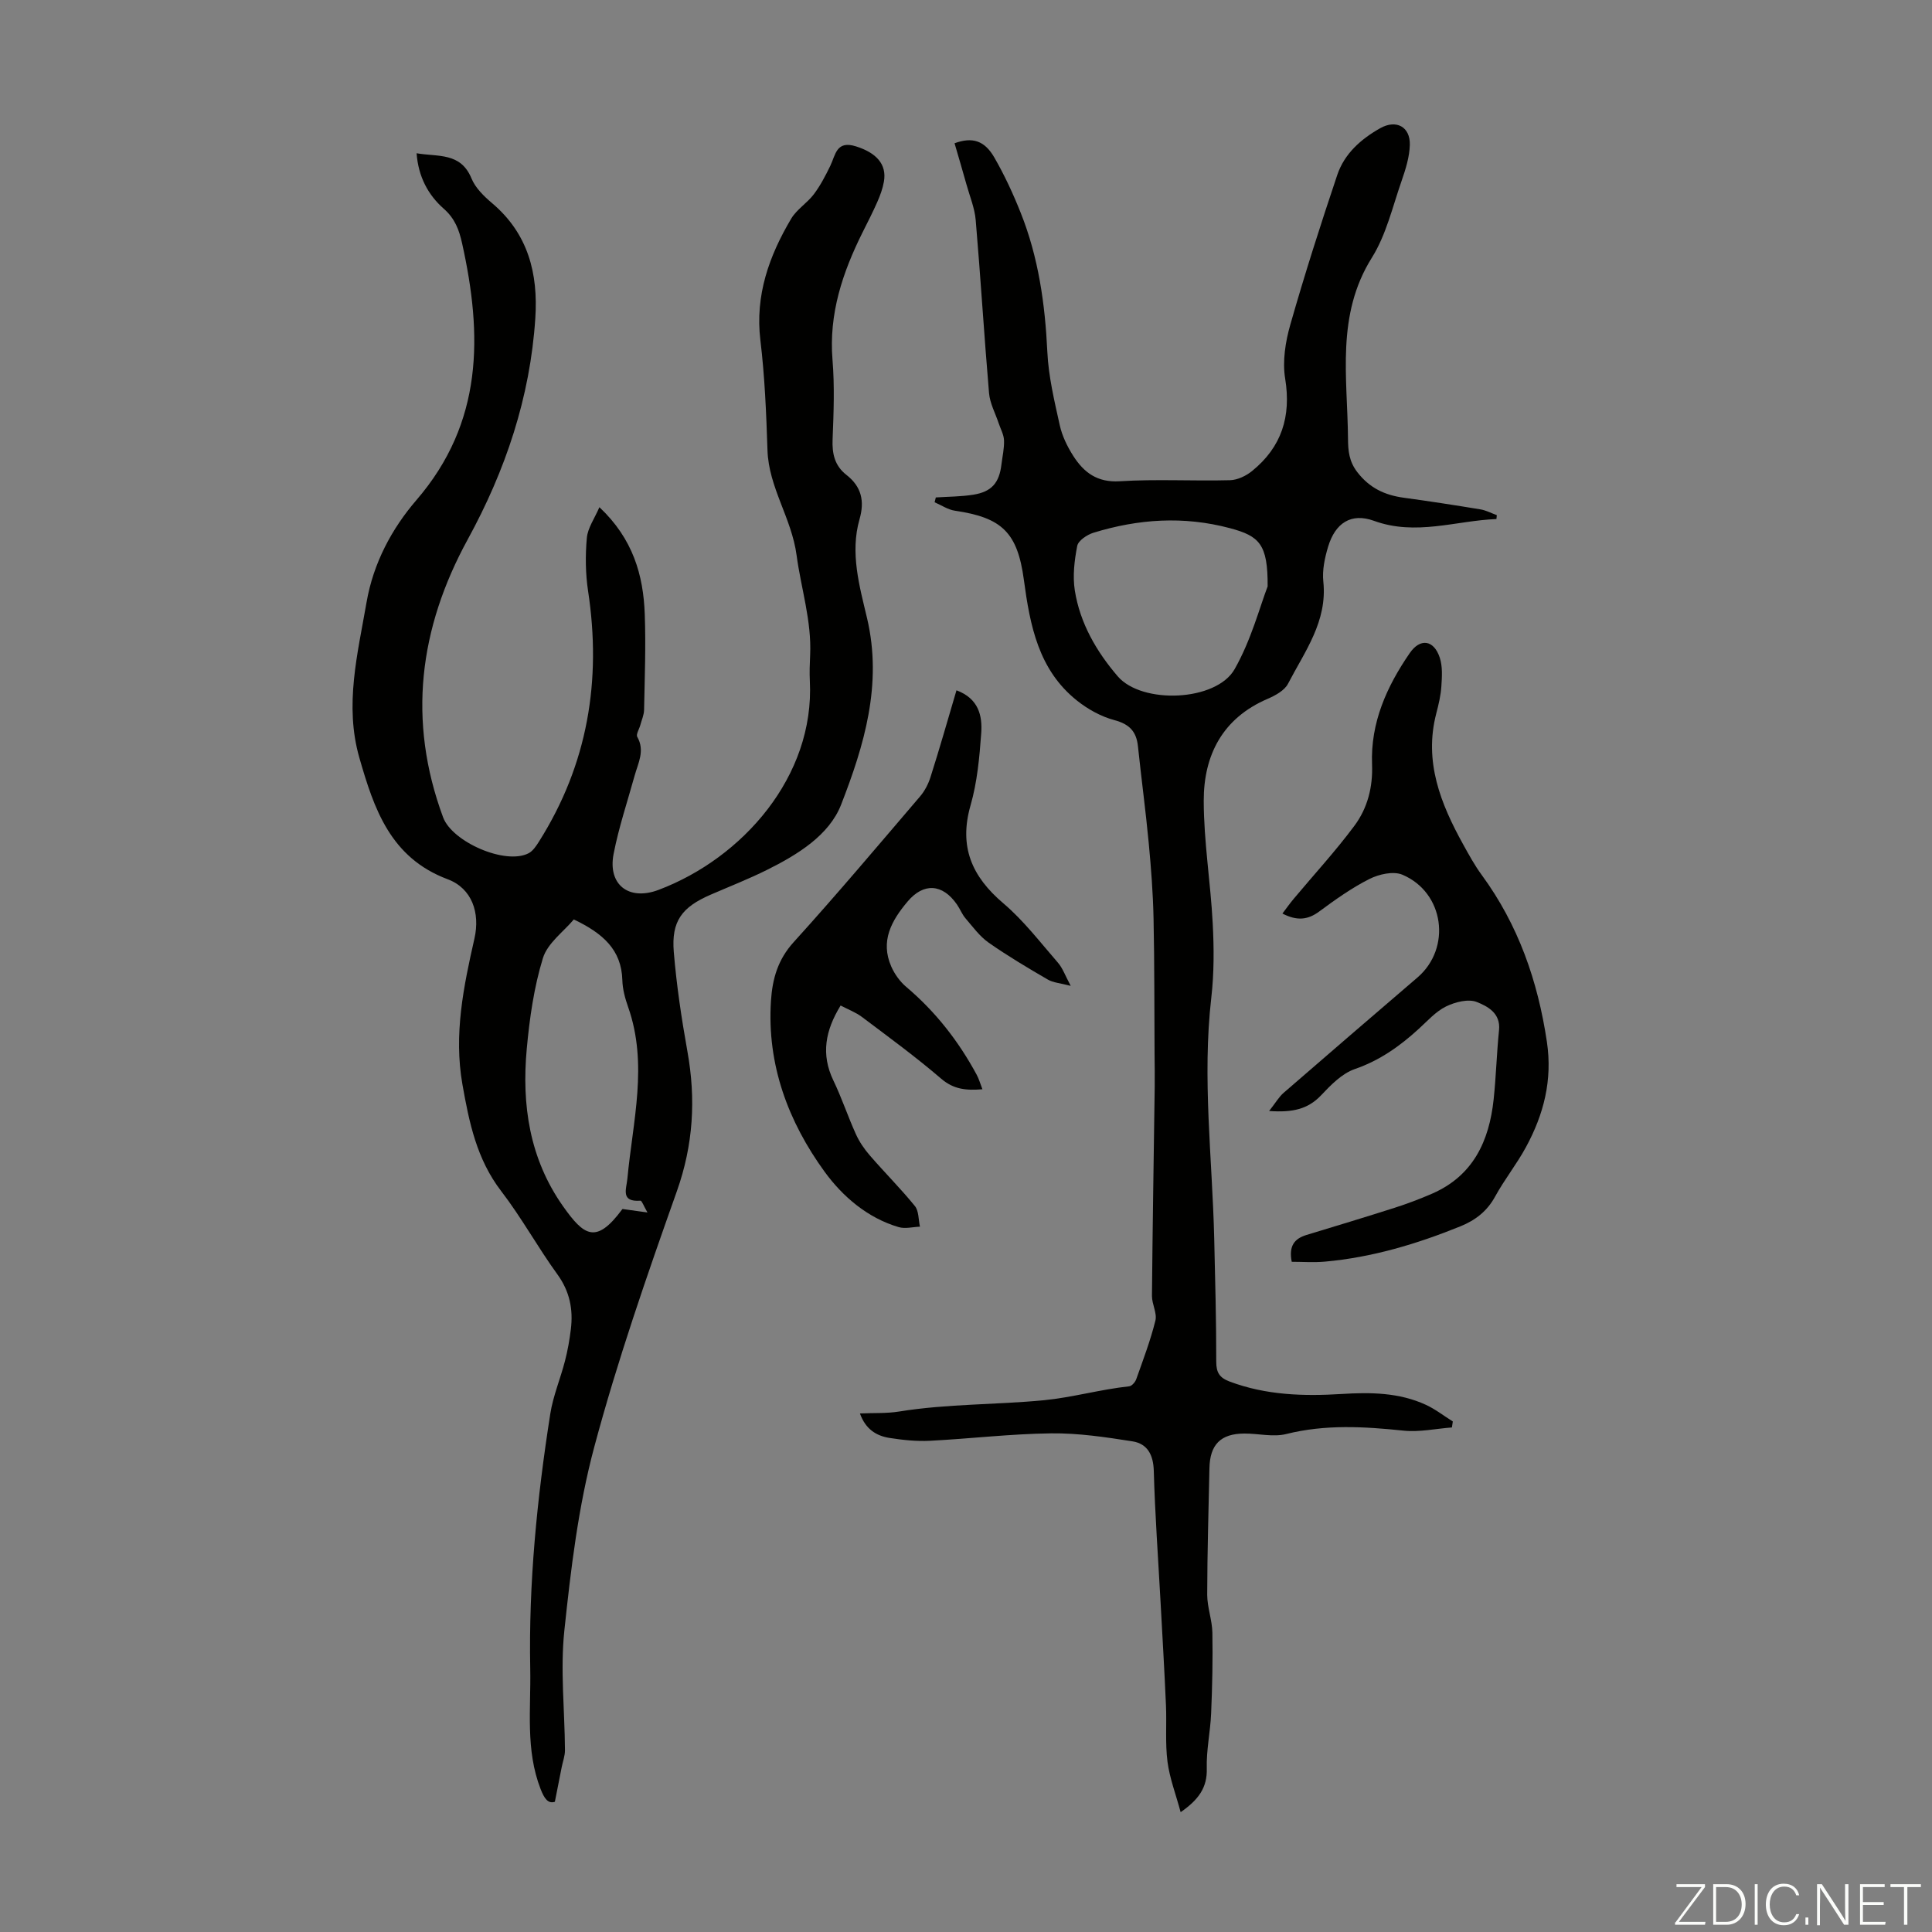<svg enable-background="new 0 0 400 400" viewBox="0 0 400 400" xmlns="http://www.w3.org/2000/svg"><rect x="0" y="0" width="400" height="400" fill="#808080" stroke="none"/><g fill="#fbfcfa"><path d="m346.9 398 5.4-7.3h-5.2v-.6h5.9v.6l-5.4 7.2h5.5l-.1.6h-6.2v-.5z"/><path d="m354.7 390.1h2.8c2.3 0 3.9 1.6 3.9 4.1s-1.6 4.3-3.9 4.3h-2.8zm.6 7.8h2c2.2 0 3.3-1.6 3.3-3.6 0-1.8-1-3.6-3.3-3.6h-2z"/><path d="m363.9 390.1v8.4h-.6v-8.4z"/><path d="m372.5 396.3c-.4 1.3-1.4 2.3-3.2 2.3-2.4 0-3.7-1.9-3.7-4.3 0-2.3 1.2-4.3 3.7-4.3 1.8 0 2.9 1 3.2 2.4h-.6c-.4-1.1-1.1-1.8-2.5-1.8-2.1 0-3 1.9-3 3.7s.9 3.7 3 3.7c1.4 0 2.1-.7 2.5-1.7z"/><path d="m373.8 398.5v-1.5h.6v1.5z"/><path d="m376.2 398.5v-8.4h1c1.3 2 4.4 6.7 4.9 7.6-.1-1.2-.1-2.4-.1-3.8v-3.8h.7v8.4h-.9c-1.2-1.9-4.4-6.8-5-7.7.1 1.1 0 2.3 0 3.9v3.9h-.6z"/><path d="m390 394.4h-4.3v3.5h4.7l-.1.6h-5.2v-8.4h5.1v.6h-4.5v3.1h4.3z"/><path d="m394.2 390.7h-2.8v-.6h6.3v.6h-2.8v7.8h-.7z"/></g><path d="m114.88 373.04c-1.4.45-2.18-.64-2.96-2.65-3.15-8.12-1.98-16.52-2.14-24.87-.35-17.75 1.41-35.32 4.15-52.8.58-3.71 2.1-7.28 3.04-10.94.56-2.16.95-4.37 1.22-6.58.5-4.11-.23-7.83-2.79-11.36-4.07-5.61-7.42-11.75-11.64-17.24-5.07-6.61-6.63-14.21-8.02-22.09-1.82-10.34.23-20.25 2.49-30.2 1.2-5.3-.5-10.38-5.54-12.27-11.87-4.44-15.26-14.6-18.29-25.16-3.12-10.87-.36-21.48 1.49-32.18 1.41-8.15 5.26-15.29 10.33-21.17 13.85-16.08 13.68-34.14 9.45-53.16-.61-2.75-1.47-5.12-3.8-7.16-3.21-2.83-5.26-6.6-5.62-11.48 4.43.77 9.13-.24 11.37 5.22.81 1.97 2.58 3.69 4.27 5.12 7.45 6.31 9.55 14.52 8.94 23.83-1.07 16.36-6.16 31.47-13.99 45.78-10.07 18.41-12.51 37.53-5.1 57.54 1.89 5.1 12.93 9.93 17.71 7.43.9-.47 1.58-1.53 2.16-2.44 10.07-15.96 12.96-33.3 10.15-51.82-.55-3.62-.59-7.39-.26-11.03.19-2.07 1.6-4.02 2.6-6.35 6.95 6.54 9.1 14.05 9.39 22.15.24 6.6-.01 13.21-.14 19.81-.02 1.05-.5 2.1-.78 3.15-.22.83-.93 1.92-.63 2.44 1.63 2.88.17 5.42-.56 8.07-1.49 5.38-3.28 10.7-4.34 16.16-1.24 6.37 3.13 9.78 9.31 7.45 17.41-6.57 32.33-23.52 31.32-43.24-.09-1.79-.02-3.58.06-5.37.33-7.09-1.89-13.83-2.8-20.65-1.03-7.73-5.78-14.03-6.03-21.75-.25-7.6-.56-15.24-1.47-22.78-1.12-9.32 1.8-17.45 6.38-25.18 1.15-1.93 3.31-3.23 4.69-5.06 1.35-1.79 2.41-3.84 3.4-5.87 1.11-2.3 1.24-5.33 5.34-4.03 4.16 1.32 6.41 3.67 5.76 7.32-.25 1.41-.76 2.81-1.34 4.13-.94 2.15-2.02 4.24-3.07 6.34-4.14 8.31-7.01 16.84-6.23 26.39.45 5.45.24 10.97.02 16.45-.13 3.02.45 5.5 2.87 7.39 3.1 2.42 3.79 5.39 2.71 9.16-2 6.97-.01 13.88 1.56 20.52 3.22 13.69-.62 26.37-5.38 38.59-2.47 6.34-9.03 10.36-15.34 13.5-3.8 1.89-7.76 3.44-11.66 5.13-5.97 2.58-8.17 5.49-7.64 11.86.57 6.89 1.6 13.77 2.82 20.58 1.78 9.89 1.23 19.34-2.19 28.98-6.2 17.48-12.31 35.05-17.1 52.95-3.31 12.35-4.84 25.25-6.19 38.01-.86 8.15.08 16.49.13 24.74.01 1.18-.45 2.36-.68 3.54-.45 2.21-.88 4.46-1.41 7.15zm3.92-182.68c-2.1 2.52-5.44 4.9-6.4 8.02-1.85 6.03-2.76 12.44-3.34 18.76-1.07 11.61.56 22.75 7.51 32.6 4.32 6.11 6.83 7.94 12.21.69.12-.16.36-.23.16-.11 1.68.23 3.02.42 5.11.71-.81-1.41-1.17-2.46-1.45-2.44-4.18.31-2.91-2.39-2.7-4.62 1.1-11.81 4.32-23.62.15-35.47-.63-1.78-1.15-3.69-1.2-5.56-.17-6.34-4.07-9.72-10.05-12.58z" fill="#010100"/><path d="m309.82 107.46c-8.43.34-16.68 3.53-25.36.37-4.74-1.72-8.01.48-9.48 5.33-.7 2.32-1.25 4.88-1 7.25.87 8.26-3.86 14.49-7.31 21.15-.73 1.41-2.64 2.44-4.23 3.13-9.32 4-13.23 11.64-13.22 21.11.01 8.46 1.42 16.91 1.86 25.39.27 5.1.29 10.27-.29 15.33-1.92 16.67.2 33.26.6 49.88.2 8.5.43 17.01.42 25.51 0 2.28.68 3.34 2.81 4.14 7.52 2.81 15.28 3.05 23.14 2.56 5.96-.37 11.89-.32 17.45 2.24 1.97.91 3.73 2.29 5.58 3.45-.06.41-.13.83-.19 1.24-3.34.25-6.73 1-10 .66-8.16-.85-16.2-1.33-24.3.7-2.71.68-5.78-.12-8.68-.1-4.9.02-7.12 2.29-7.22 7.18-.18 8.73-.45 17.46-.46 26.19 0 2.61 1.02 5.23 1.07 7.85.1 5.58-.02 11.16-.26 16.74-.16 3.8-1.01 7.59-.9 11.37.12 3.98-1.7 6.48-5.41 9.06-.99-3.68-2.27-7-2.72-10.42-.5-3.86-.15-7.82-.32-11.72-.31-7.13-.73-14.25-1.12-21.38-.49-9.04-1.15-18.08-1.4-27.13-.09-3.35-1.33-5.63-4.39-6.12-5.58-.88-11.25-1.73-16.87-1.66-8.38.1-16.74 1.11-25.11 1.54-2.77.14-5.59-.16-8.34-.59-2.74-.43-4.97-1.81-6.13-5.07 2.88-.13 5.55.02 8.12-.4 9.96-1.61 20.05-1.38 30-2.34 5.77-.56 11.68-2.24 17.63-2.88.55-.06 1.24-.87 1.46-1.48 1.42-4 2.94-8 3.96-12.11.39-1.55-.72-3.41-.71-5.13.13-14.44.37-28.88.57-43.32.03-2.23-.01-4.46-.03-6.69-.06-9.38-.01-18.76-.21-28.14-.11-5.22-.51-10.44-1-15.64-.63-6.68-1.53-13.33-2.23-20-.32-3.07-1.77-4.59-4.89-5.42-2.75-.73-5.48-2.25-7.73-4.04-7.99-6.36-9.73-15.57-11-25.01-1.32-9.83-4.57-12.88-14.26-14.3-1.46-.21-2.81-1.15-4.22-1.75.08-.33.17-.67.25-1 2.6-.17 5.22-.16 7.78-.57 3.8-.61 5.36-2.47 5.81-6.27.2-1.67.6-3.34.53-5-.05-1.18-.71-2.34-1.1-3.51-.69-2.08-1.82-4.13-2-6.25-1.02-11.93-1.74-23.89-2.76-35.82-.21-2.49-1.23-4.92-1.91-7.37-.8-2.87-1.65-5.72-2.47-8.54 3.68-1.35 6.21-.57 8.23 2.94 2.11 3.66 3.91 7.54 5.47 11.47 3.68 9.22 5.04 18.87 5.51 28.77.24 5.1 1.46 10.18 2.57 15.19.49 2.23 1.57 4.44 2.81 6.38 2.19 3.41 4.95 5.52 9.61 5.23 7.58-.48 15.22-.02 22.83-.22 1.56-.04 3.34-.9 4.58-1.91 6.09-4.95 8.12-11.26 6.84-19.12-.59-3.59.05-7.63 1.07-11.19 2.97-10.41 6.27-20.73 9.72-30.99 1.48-4.39 4.89-7.42 8.91-9.68 3.27-1.83 6.21-.32 6.11 3.48-.07 2.49-.87 5.03-1.7 7.43-1.88 5.38-3.19 11.17-6.16 15.91-7.47 11.92-5.04 24.81-4.94 37.53.02 2.45.22 4.65 1.91 6.85 2.54 3.31 5.7 4.78 9.63 5.32 5.3.72 10.59 1.54 15.87 2.41 1.17.19 2.27.79 3.4 1.2-.02.23-.05.52-.08.8zm-47.37 13.95c.06-8.77-1.72-10.43-7.81-12.06-9.59-2.55-18.95-1.91-28.26.95-1.32.41-3.13 1.62-3.35 2.72-.59 3.01-.97 6.24-.5 9.24 1.08 6.77 4.47 12.62 8.88 17.76 5.01 5.84 20.41 5.23 24.21-1.49 3.42-6.01 5.22-12.93 6.83-17.12z" fill="#010100"/><path d="m262.76 230.02c1.36-1.73 2.03-2.92 3-3.76 9.21-8 18.46-15.94 27.71-23.88 7.09-6.09 5.57-17.6-3.12-21.28-1.86-.79-4.86-.11-6.84.89-3.67 1.85-7.08 4.29-10.4 6.74-2.37 1.75-4.61 1.95-7.6.41.83-1.09 1.54-2.1 2.33-3.04 4.22-5.05 8.7-9.91 12.61-15.18 2.68-3.62 3.8-7.95 3.62-12.65-.34-8.62 3.03-16.13 7.8-23.05 2.17-3.16 5-2.76 6.22.95.6 1.82.46 3.95.33 5.92-.12 1.88-.57 3.76-1.05 5.6-2.6 9.98.89 18.7 5.58 27.17 1.19 2.15 2.38 4.33 3.83 6.3 7.57 10.33 11.61 21.94 13.49 34.55 1.18 7.93-.66 15.01-4.33 21.78-1.91 3.53-4.46 6.71-6.39 10.24-1.66 3.04-4.08 4.9-7.17 6.16-9.05 3.67-18.34 6.45-28.11 7.32-2.29.2-4.61.03-6.83.03-.66-3.34.61-4.81 3.07-5.56 6.08-1.85 12.17-3.68 18.23-5.62 2.65-.85 5.27-1.84 7.82-2.95 8.45-3.71 11.76-10.87 12.68-19.47.51-4.78.63-9.59 1.12-14.37.36-3.53-2.42-4.94-4.59-5.81-1.76-.71-4.52 0-6.41.93-2.14 1.06-3.85 3.02-5.67 4.67-3.9 3.56-8.06 6.51-13.2 8.28-2.67.92-4.99 3.33-7.03 5.49-2.68 2.78-5.77 3.54-10.7 3.19z" fill="#010100"/><path d="m198.03 142.92c4.61 1.72 5.38 5.29 5.12 8.9-.36 5-.83 10.11-2.2 14.89-2.46 8.56.23 14.75 6.78 20.31 4.22 3.58 7.65 8.1 11.31 12.3.98 1.13 1.5 2.67 2.64 4.79-2.12-.56-3.62-.64-4.77-1.32-4.15-2.41-8.3-4.88-12.23-7.63-1.86-1.31-3.28-3.28-4.79-5.04-.72-.84-1.12-1.93-1.76-2.85-3-4.34-6.93-4.54-10.23-.61-3.33 3.95-5.69 8.18-3.37 13.46.69 1.56 1.79 3.1 3.09 4.2 6.07 5.13 10.85 11.25 14.6 18.21.46.85.72 1.81 1.18 2.99-3.32.27-5.93.05-8.53-2.18-5.25-4.51-10.86-8.61-16.4-12.78-1.29-.97-2.87-1.56-4.43-2.38-3.17 5.17-4.1 10.1-1.5 15.52 1.74 3.61 3 7.45 4.66 11.11.71 1.58 1.73 3.07 2.87 4.39 3.06 3.54 6.39 6.86 9.34 10.49.84 1.03.73 2.83 1.06 4.28-1.48.05-3.07.49-4.41.09-6.48-1.9-11.63-6.38-15.31-11.43-7.54-10.37-11.99-22.18-11.13-35.43.3-4.55 1.42-8.52 4.69-12.13 8.94-9.86 17.52-20.05 26.17-30.17.98-1.14 1.73-2.6 2.18-4.04 1.86-5.83 3.53-11.72 5.37-17.94z" fill="#010100"/></svg>
